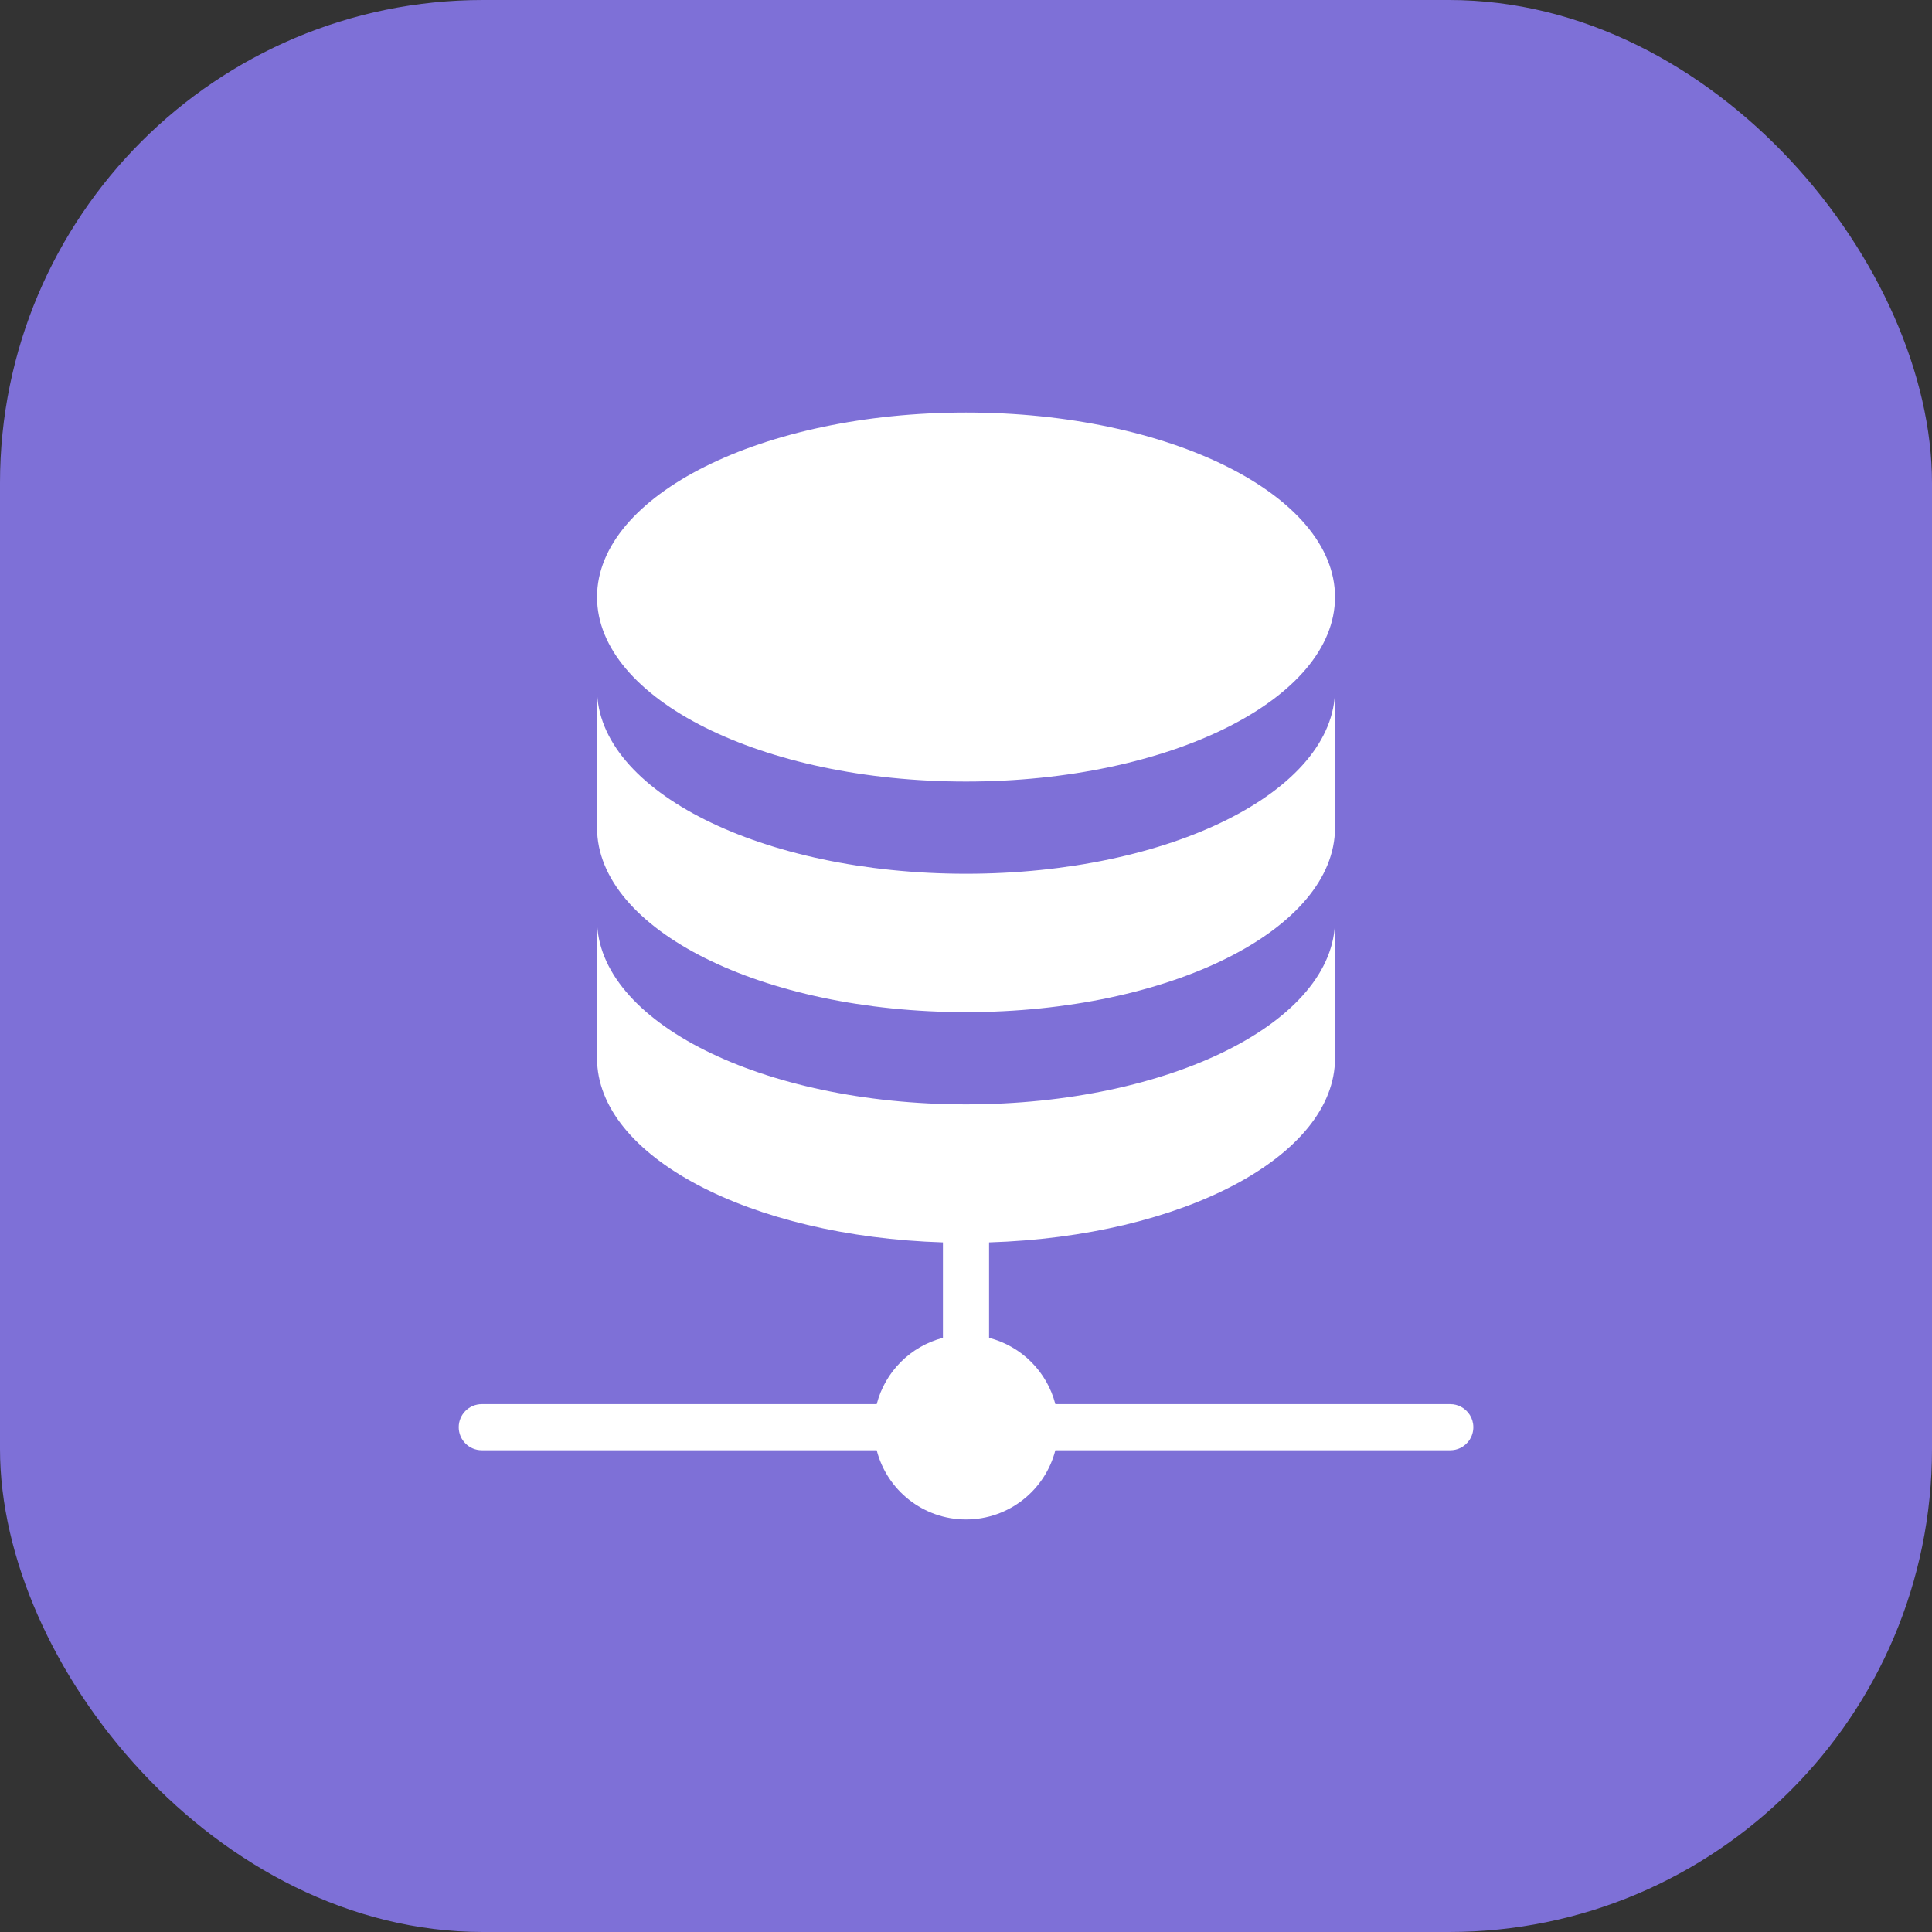 <svg width="32" height="32" viewBox="0 0 32 32" fill="none" xmlns="http://www.w3.org/2000/svg">
  <rect x="0" y="0" width="32" height="32" fill="#333333" stroke="none"/>
  <rect width="32" height="32" rx="8" fill="#7E70D7" />
  <path
    d="M9.889 9.889C9.889 8.201 12.624 6.833 16 6.833C19.377 6.833 22.112 8.201 22.112 9.889C22.112 11.577 19.377 12.945 16 12.945C12.624 12.945 9.889 11.577 9.889 9.889Z"
    fill="white" />
  <path
    d="M9.889 13.709V11.417C9.889 13.105 12.624 14.472 16 14.472C19.377 14.472 22.112 13.105 22.112 11.417V13.709C22.112 15.397 19.377 16.764 16 16.764C12.624 16.764 9.889 15.397 9.889 13.709Z"
    fill="white" />
  <path
    d="M9.889 17.528V15.236C9.889 16.924 12.624 18.292 16 18.292C19.377 18.292 22.112 16.924 22.112 15.236V17.528C22.112 19.152 19.581 20.479 16.382 20.578V22.159C16.919 22.298 17.342 22.72 17.48 23.257H24.021C24.084 23.257 24.143 23.272 24.195 23.299C24.319 23.363 24.403 23.491 24.403 23.639C24.403 23.716 24.38 23.788 24.341 23.849C24.302 23.907 24.248 23.954 24.184 23.985C24.135 24.008 24.079 24.021 24.021 24.021H17.48C17.311 24.68 16.712 25.167 16 25.167C15.289 25.167 14.69 24.68 14.521 24.021H7.98C7.769 24.021 7.598 23.85 7.598 23.639C7.598 23.428 7.769 23.257 7.98 23.257H14.521C14.659 22.72 15.082 22.298 15.618 22.159V20.578C12.42 20.479 9.889 19.152 9.889 17.528Z"
    fill="white" />
</svg>